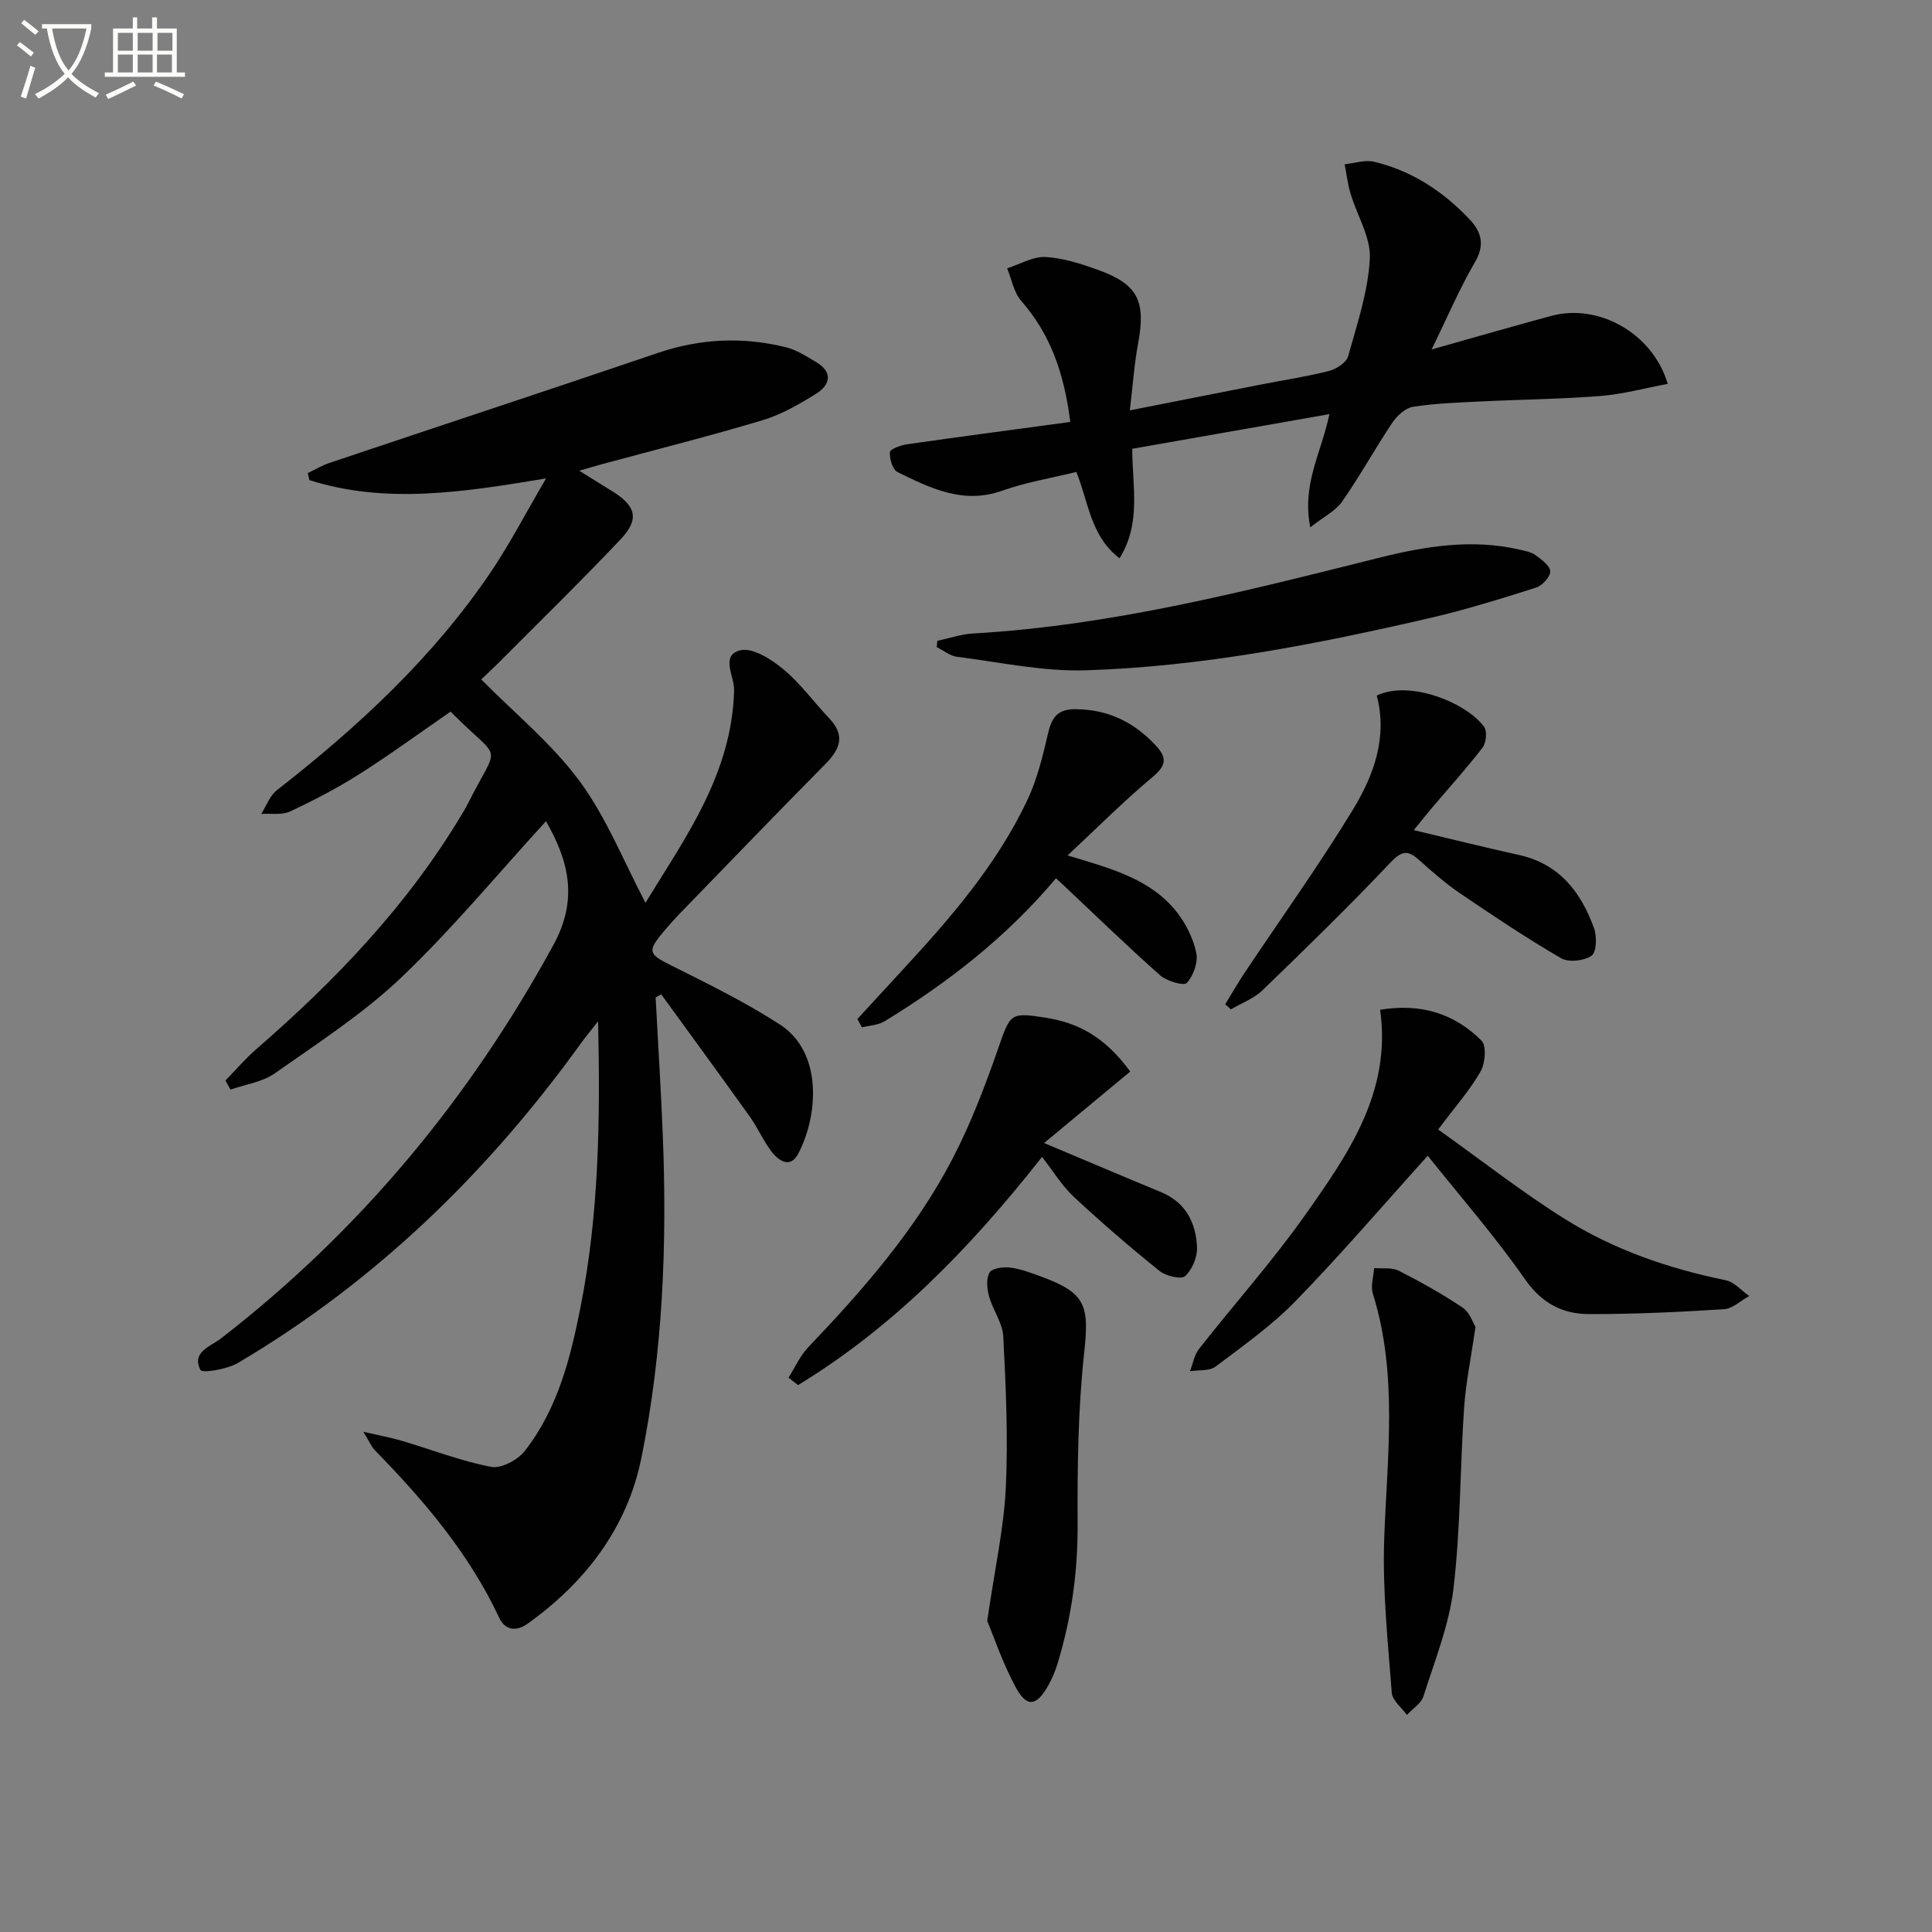 <svg enable-background="new 0 0 400 400" viewBox="0 0 400 400" xmlns="http://www.w3.org/2000/svg"><rect x="0" y="0" width="400" height="400" fill="#808080" stroke="none"/><path d="m6.4 11.7c-1-.8-1.9-1.6-2.9-2.3l.6-.7c.9.7 1.9 1.4 2.9 2.2zm-2.1 8.3c.7-2.1 1.4-4.2 2-6.4.2.1.6.3 1 .4-.7 2.3-1.3 4.4-1.9 6.4zm3-12.8c-1.1-.9-2.1-1.7-2.9-2.4l.6-.7c1 .8 2 1.5 3 2.4zm1.4-1.3v-.9h10.2v.9c-.9 4.2-2.3 7.3-4.1 9.4 1.3 1.4 3.2 2.7 5.7 4-.2.2-.4.5-.7.9-2.5-1.4-4.4-2.7-5.7-4.2-1.4 1.5-3.5 3-6.1 4.4 0 0 0 0-.1-.1-.3-.4-.5-.7-.7-.8 2.7-1.3 4.7-2.8 6.2-4.2-1.8-2.2-3-5.3-3.7-9.4zm9.2 0h-7.1c.6 3.8 1.7 6.7 3.4 8.7 1.7-2 2.9-4.8 3.7-8.7z" fill="#fbfcfa"/><path d="m31.6 3.6h.9v2.3h4.1v9.1h1.7v.9h-16.6v-.9h1.7v-9.1h4.1v-2.3h.9v2.3h3.1v-2.3zm-4 13.3.6.8c-1.9.9-3.8 1.9-5.8 2.8-.2-.3-.3-.6-.5-.9 2-.9 3.9-1.8 5.7-2.7zm-3.2-10.1v3.7h3.1v-3.7zm0 4.5v3.7h3.1v-3.7zm4.1-4.5v3.7h3.1v-3.7zm0 4.5v3.7h3.1v-3.7zm9.1 9.1c-2.1-1.1-4.1-2-5.8-2.7l.5-.8c2.2.9 4.1 1.8 5.8 2.6zm-1.9-13.6h-3.1v3.7h3.1zm-3.2 4.5v3.7h3.1v-3.7z" fill="#fbfcfa"/><g fill="#010101"><path d="m113.04 170.02c-10.08 11.01-19.41 22.32-29.96 32.36-7.9 7.51-17.24 13.55-26.21 19.86-2.56 1.8-6.07 2.27-9.14 3.35-.35-.62-.71-1.25-1.06-1.87 2.12-2.18 4.11-4.52 6.4-6.51 16.44-14.27 31.36-29.84 42.58-48.67.34-.57.71-1.13 1.01-1.73 6.84-13.75 7.48-8.45-3.37-19.48-6.22 4.29-12.37 8.8-18.79 12.88-4.61 2.93-9.5 5.48-14.45 7.8-1.69.79-3.96.37-5.96.5 1.06-1.66 1.76-3.76 3.22-4.9 16.76-13.07 32.26-27.39 44.25-45.09 3.97-5.87 7.24-12.21 11.5-19.47-17.31 2.89-33.25 5.35-49.01.35-.11-.49-.21-.97-.32-1.46 1.5-.71 2.95-1.58 4.51-2.11 22.66-7.6 45.37-15.09 68-22.77 8.77-2.98 17.59-3.37 26.49-1.16 2.19.54 4.23 1.87 6.22 3.05 3.52 2.09 3 4.7.03 6.56-3.49 2.18-7.2 4.32-11.1 5.49-10.95 3.29-22.05 6.07-33.09 9.06-1.39.38-2.77.79-4.87 1.4 2.66 1.65 4.74 2.94 6.82 4.23 4.97 3.08 5.7 5.8 1.74 9.98-8.24 8.71-16.82 17.08-25.28 25.58-1.28 1.29-2.63 2.51-3.57 3.41 6.97 7.06 14.67 13.33 20.37 21.07 5.58 7.56 9.12 16.62 13.64 25.18 8.1-13.3 17.91-26.58 18.35-44.03.07-2.86-2.92-7.26 1.31-8.25 2.57-.6 6.43 1.9 8.92 3.96 3.54 2.93 6.28 6.8 9.48 10.15 3.34 3.51 2.25 6.34-.78 9.41-10.07 10.19-20.01 20.51-29.98 30.79-1.27 1.31-2.5 2.68-3.67 4.09-3.3 3.94-2.93 4.53 1.51 6.76 7.7 3.85 15.49 7.66 22.7 12.33 8.89 5.76 7.95 18.81 3.78 26.75-1.64 3.13-4.07 1.47-5.57-.51-1.69-2.24-2.83-4.9-4.46-7.19-6.05-8.47-12.21-16.87-18.33-25.3-.39.21-.78.43-1.16.64.5 9.48 1.1 18.95 1.48 28.43.91 22.51.04 45-4.46 67.06-2.92 14.29-11.55 25.63-23.53 34.17-2.35 1.68-4.65 1.38-5.87-1.22-6.24-13.33-15.6-24.31-25.77-34.71-.66-.68-1.03-1.63-2.36-3.8 3.48.8 5.73 1.2 7.92 1.85 6.17 1.83 12.23 4.19 18.52 5.41 2.08.4 5.5-1.41 6.96-3.27 6.84-8.73 9.48-19.25 11.58-29.9 3.76-19.04 4.09-38.29 3.62-59.08-1.65 2.11-2.62 3.26-3.5 4.48-19.3 26.8-42.55 49.4-71.08 66.26-2.23 1.32-7.39 2.15-7.75 1.45-1.91-3.74 2.13-4.88 4.29-6.56 28.72-22.25 51.36-49.52 68.77-81.4 5.33-9.71 3.02-17.71-1.52-25.66z"/><path d="m222.84 97.71c-5.16 1.27-10.41 2.13-15.33 3.88-8.09 2.88-14.87-.52-21.67-3.84-1.03-.5-1.7-2.76-1.6-4.13.05-.66 2.28-1.45 3.59-1.64 11.1-1.59 22.23-3.06 33.76-4.62-1.28-10.18-4.14-18.19-10.17-25.08-1.53-1.75-1.96-4.46-2.9-6.73 2.66-.84 5.38-2.49 7.98-2.34 3.73.21 7.49 1.46 11.06 2.75 8.03 2.92 9.69 6.44 8.09 15.04-.81 4.34-1.11 8.78-1.73 13.96 9.62-1.9 18.36-3.63 27.1-5.34 4.72-.92 9.49-1.64 14.14-2.82 1.52-.39 3.58-1.72 3.95-3.02 1.86-6.66 4.14-13.41 4.5-20.22.23-4.41-2.65-8.96-4-13.49-.59-1.97-.82-4.04-1.21-6.06 2.04-.21 4.21-.97 6.09-.52 7.8 1.86 14.29 6.12 19.77 11.92 2.5 2.66 3.2 5.31 1.09 8.91-3.13 5.35-5.56 11.1-8.95 18.03 9.23-2.6 16.99-4.84 24.78-6.95 9.72-2.63 20.96 3.51 24.11 14.08-4.7.87-9.26 2.13-13.9 2.5-8.28.66-16.61.73-24.92 1.14-4.65.23-9.33.39-13.91 1.1-1.58.25-3.3 1.83-4.27 3.26-3.6 5.38-6.72 11.07-10.42 16.37-1.37 1.96-3.84 3.16-6.59 5.32-1.8-8.95 2.33-15.49 3.96-23.43-13.87 2.44-27.27 4.79-40.83 7.18.04 7.88 1.89 15.4-2.62 22.67-6.08-4.67-6.37-11.59-8.95-17.88z"/><path d="m285.74 209.06c8.52-1.41 15.43.84 20.99 6.39 1.07 1.07.78 4.69-.19 6.39-2.2 3.85-5.21 7.24-8.78 12.01 8.95 6.38 17.26 12.9 26.15 18.48 10.2 6.4 21.52 10.31 33.36 12.72 1.78.36 3.27 2.15 4.89 3.28-1.75.95-3.45 2.62-5.25 2.73-9.28.59-18.59 1.02-27.89 1.01-5.49-.01-9.8-2.21-13.29-7.22-6.26-8.97-13.5-17.25-20.13-25.57-9.37 10.38-18.05 20.53-27.34 30.07-4.96 5.09-10.87 9.28-16.58 13.58-1.29.97-3.52.68-5.31.97.61-1.56.89-3.37 1.88-4.63 7.29-9.29 15.2-18.13 22-27.76 8.9-12.61 17.89-25.46 15.49-42.45z"/><path d="m234 221.85c-5.76 4.78-11.49 9.54-17.83 14.8 9.05 3.81 16.62 7.03 24.22 10.17 5.11 2.12 7.22 6.35 7.44 11.41.09 2.03-1 4.64-2.47 5.98-.82.74-3.98-.02-5.3-1.08-6.08-4.89-12-9.99-17.71-15.31-2.45-2.28-4.25-5.28-6.61-8.29-15.22 19.33-31.02 35.35-50.51 47.24-.66-.51-1.32-1.03-1.98-1.54 1.35-2.11 2.39-4.52 4.09-6.3 11.41-11.96 22.28-24.39 29.93-39.14 3.8-7.32 6.75-15.14 9.47-22.94 2.46-7.04 2.45-7.28 9.68-6.16 6.74 1.05 12.29 3.91 17.58 11.16z"/><path d="m292.7 171.87c7.65 1.81 14.67 3.58 21.74 5.13 8.41 1.84 12.9 7.71 15.6 15.21.61 1.7.51 4.94-.53 5.66-1.54 1.07-4.73 1.44-6.3.52-7.16-4.16-14.07-8.78-20.93-13.44-3.01-2.05-5.78-4.49-8.51-6.93-2.37-2.12-3.64-1.83-5.96.63-8.55 9.04-17.47 17.73-26.43 26.38-1.79 1.72-4.34 2.66-6.54 3.95-.39-.35-.78-.71-1.17-1.06 1.3-2.12 2.54-4.29 3.92-6.37 7.55-11.32 15.51-22.4 22.57-34.01 4.29-7.07 7.15-14.98 4.88-23.53 6.85-3.3 18.58 1.49 22.22 6.46.67.92.46 3.3-.3 4.29-3.22 4.21-6.8 8.15-10.23 12.2-1.26 1.48-2.48 3.01-4.03 4.91z"/><path d="m194.07 132.67c2.48-.52 4.95-1.38 7.46-1.52 28.68-1.64 56.31-8.74 84-15.67 9.51-2.38 19.22-3.97 29.07-1.69 1.13.26 2.39.47 3.28 1.12 1.25.92 3.03 2.2 3.08 3.38.04 1.12-1.65 2.96-2.94 3.37-7.25 2.3-14.54 4.58-21.95 6.29-23.48 5.43-47.14 10.07-71.28 10.83-8.85.28-17.78-1.68-26.66-2.8-1.46-.18-2.8-1.32-4.2-2.01.05-.44.1-.87.14-1.3z"/><path d="m218.63 181.84c-10.27 12.21-22.34 21.56-35.46 29.59-1.34.82-3.14.87-4.72 1.28-.31-.58-.63-1.16-.94-1.73 2.97-3.22 5.92-6.46 8.9-9.67 10.09-10.89 19.85-22.07 26.27-35.61 2.03-4.29 3.19-9.05 4.27-13.71.78-3.37 1.89-5.21 5.83-5.16 6.62.08 11.82 2.6 16.32 7.31 2.54 2.66 2.51 4.24-.48 6.74-5.93 4.95-11.39 10.45-17.59 16.23 9.17 2.75 17.31 4.91 22.69 11.83 1.87 2.4 3.35 5.42 3.96 8.37.4 1.93-.6 4.71-1.97 6.2-.61.66-4.16-.38-5.53-1.59-6.84-6.07-13.41-12.45-20.07-18.72-.37-.32-.71-.64-1.48-1.36z"/><path d="m204.39 335.59c1.57-10.79 3.44-19.13 3.85-27.54.5-10.41.01-20.9-.52-31.33-.14-2.82-2.17-5.5-2.95-8.34-.43-1.57-.63-3.71.13-4.94.56-.91 2.88-1.17 4.33-.99 2.11.26 4.17 1.07 6.19 1.8 9.44 3.44 10.12 6 9.04 15.9-1.27 11.69-1.41 23.55-1.35 35.34.06 9.92-1.28 19.51-4.15 28.93-.48 1.57-1.13 3.13-1.94 4.56-2.41 4.27-4.4 4.6-6.68.44-2.71-4.97-4.52-10.43-5.95-13.83z"/><path d="m305.49 274.73c-.92 6.32-2.01 11.55-2.37 16.83-.84 12.43-.73 24.95-2.19 37.3-.9 7.58-3.87 14.94-6.21 22.31-.48 1.51-2.26 2.61-3.44 3.89-1.09-1.53-3.01-3-3.13-4.6-.8-10.55-1.93-21.16-1.57-31.7.59-17.08 2.91-34.13-2.35-50.94-.49-1.58.15-3.51.27-5.28 1.71.15 3.66-.17 5.07.54 4.55 2.31 9.04 4.82 13.27 7.66 1.47.99 2.14 3.17 2.65 3.99z"/></g></svg>
